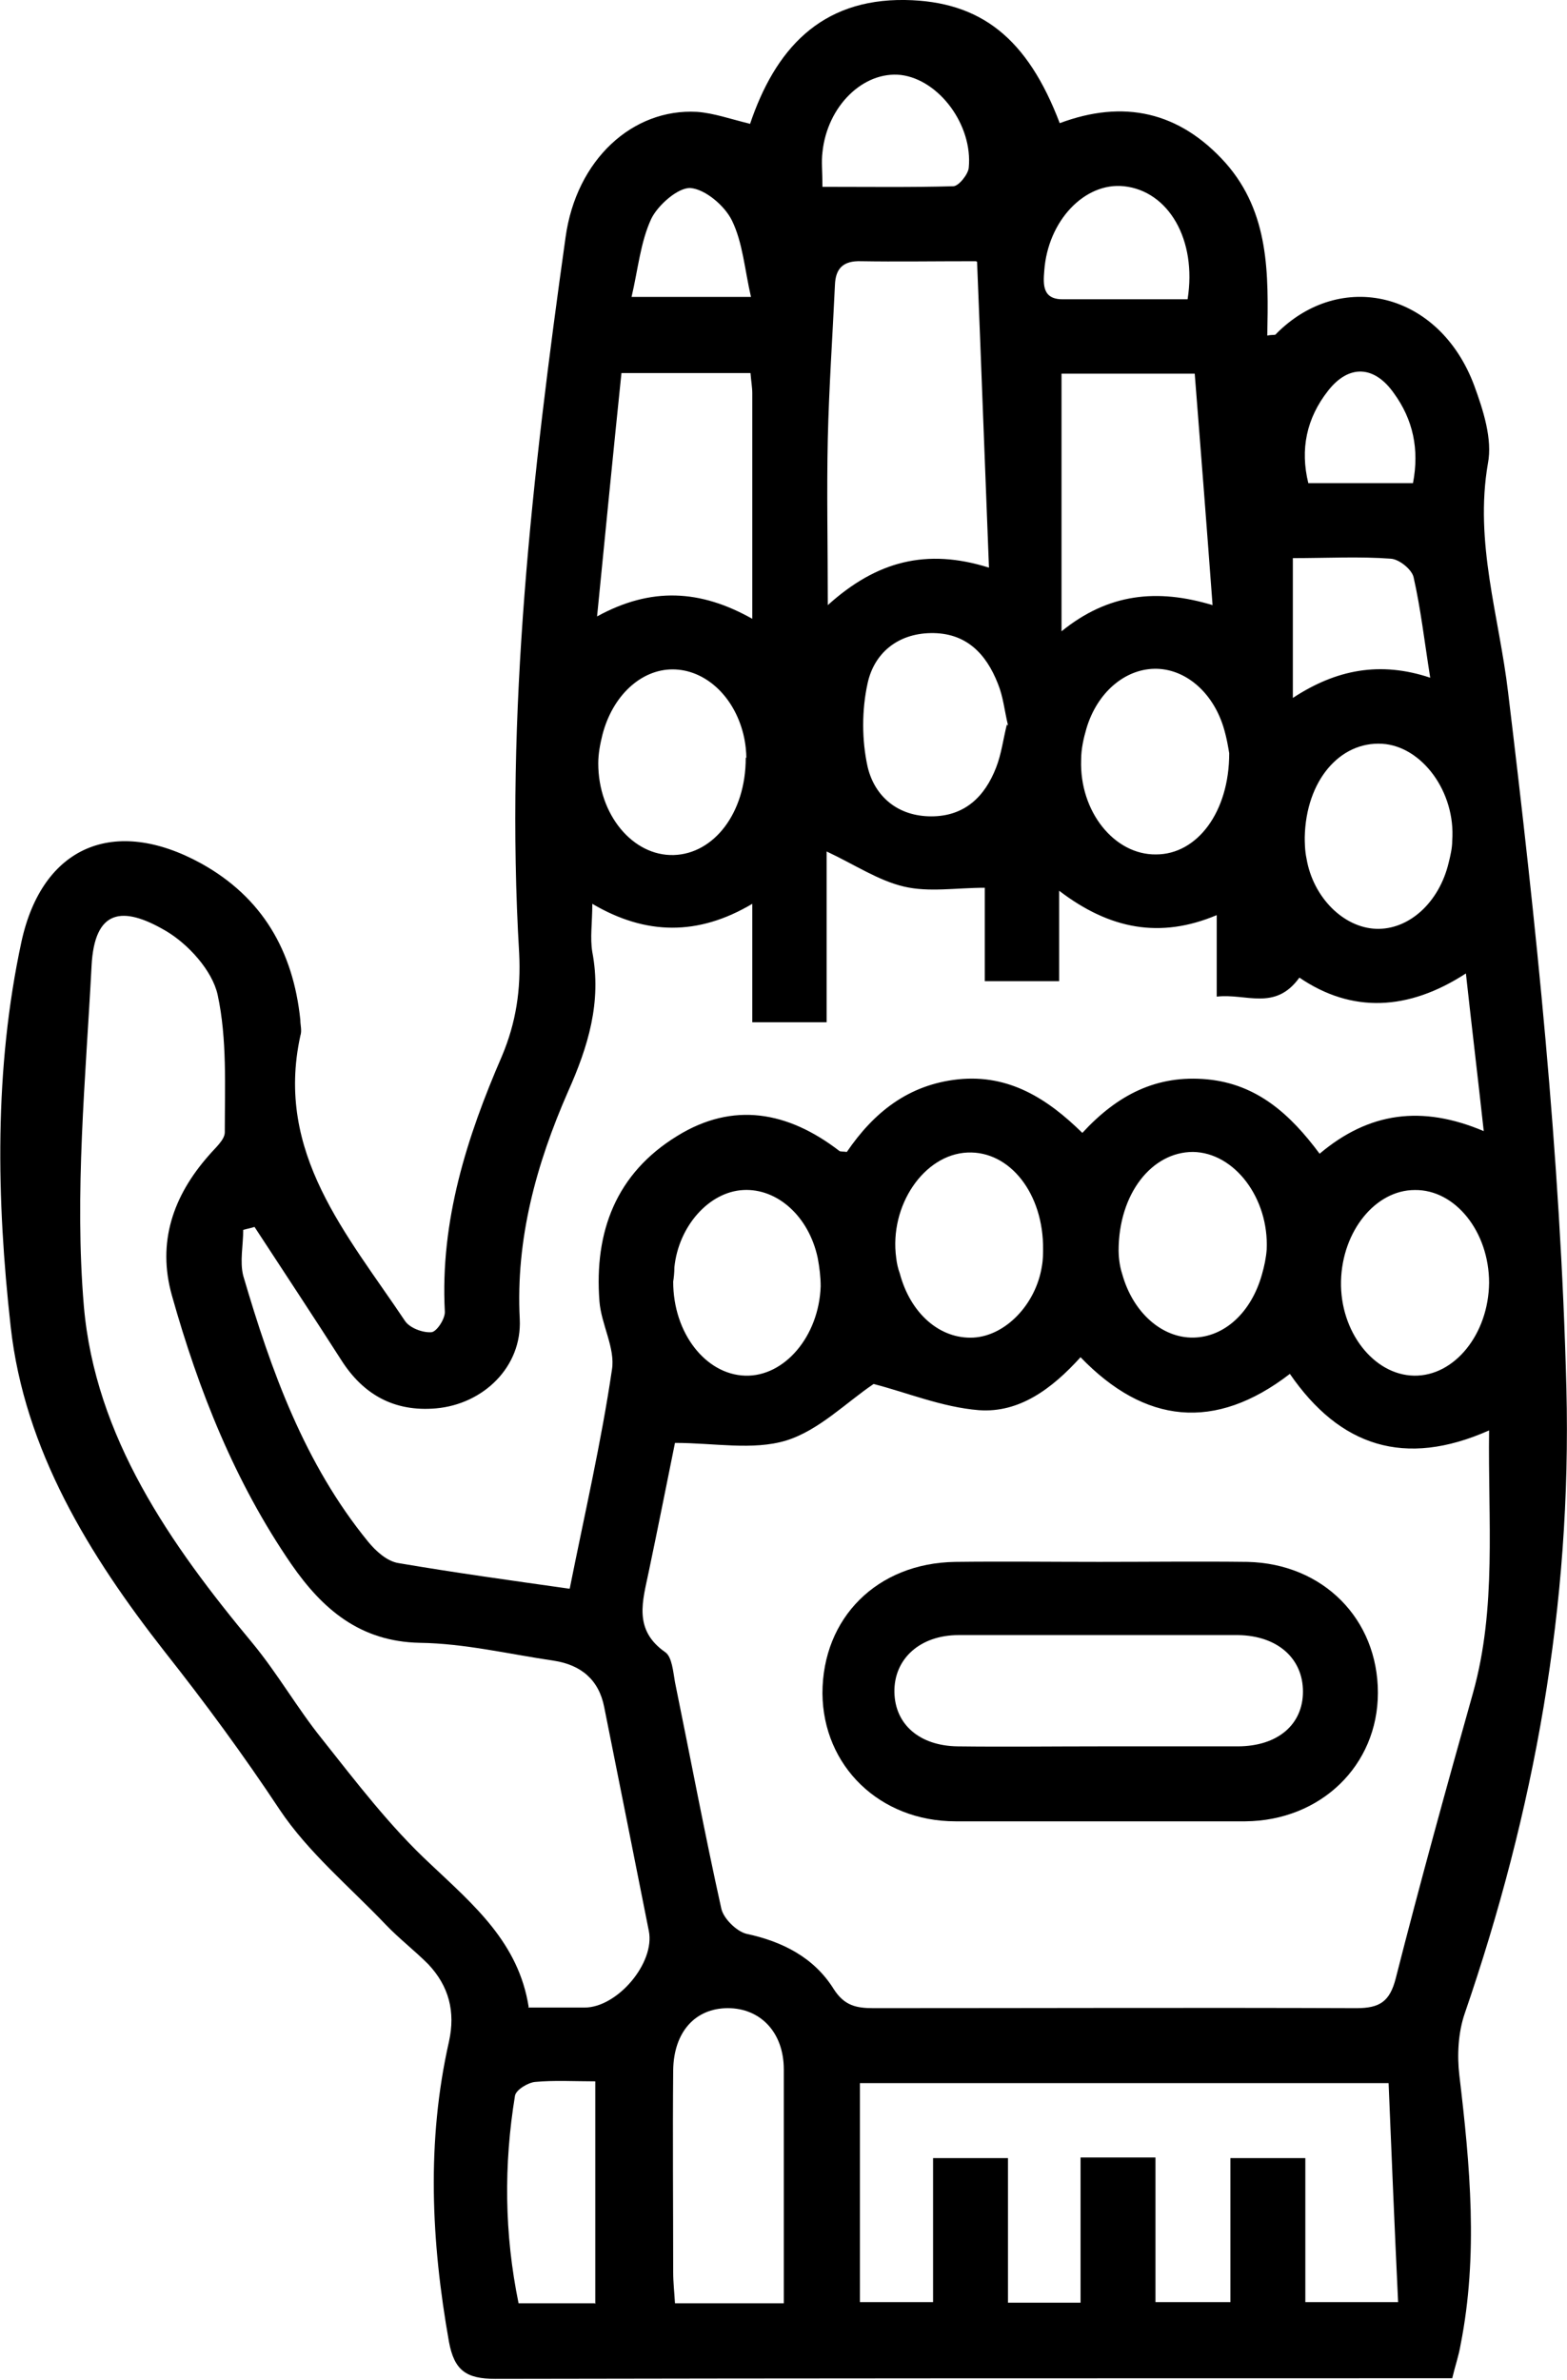<?xml version="1.0" encoding="UTF-8"?><svg id="uuid-48174b11-fa2e-44c9-9b2a-771733669203" xmlns="http://www.w3.org/2000/svg" viewBox="0 0 263.5 400"><defs><style>.uuid-0c5d0d21-5e6f-4f38-bcfa-f112e3f8806b{stroke-width:0px;}</style></defs><g id="uuid-0e6c299a-f566-4864-9935-19e796c92fc7"><path class="uuid-0c5d0d21-5e6f-4f38-bcfa-f112e3f8806b" d="M126.1,20.9C130.3,8.4,137.9-.2,152.2,0c12.8.2,20.6,6.5,26,20.7,10.7-4,20.1-2,27.9,6.7,7.4,8.4,7.2,18.7,7,29,.9-.2,1.4,0,1.5-.3,10.8-10.9,27.4-7.1,33.3,8.7,1.5,4.1,3.1,9,2.3,13.1-2.3,13.3,1.9,25.7,3.4,38.5,4.7,38.9,8.8,77.7,9.8,117,.9,36.4-5.4,71-17.1,105-1.1,3.2-1.3,7-.9,10.4,1.8,15.1,3.2,30.2.2,45.3-.3,1.8-.9,3.5-1.4,5.6h-6c-51.6,0-103.3,0-154.9.1-4.9,0-6.9-1.4-7.8-6.2-3-16.9-3.8-33.7,0-50.5,1.1-5,0-9.3-3.5-13-2.3-2.3-4.9-4.3-7.1-6.6-6.1-6.4-13.1-12.2-17.9-19.4-6.1-9.2-12.5-17.9-19.3-26.5-12.7-16.2-23.6-33.9-25.9-54.6-2.4-21.5-2.8-43.3,1.8-64.7,3.5-16.1,15.6-21.2,30.2-13.2,10.3,5.7,15.5,14.7,16.7,26.3,0,.9.3,1.8,0,2.7-4.3,19.7,7.9,33.4,17.6,47.9.8,1.2,3,2,4.4,1.9.9,0,2.4-2.3,2.3-3.5-.8-15.2,3.7-29.3,9.6-42.9,2.4-5.7,3.2-11.2,2.9-17.3-2.4-40.4,2.2-80.4,7.8-120.3,1.8-13.1,11.3-21.7,22.1-21.1,2.8.2,5.6,1.2,8.9,2ZM216.9,230.9c-12.6,9.7-24.4,8.4-35.2-2.8-4.8,5.3-10.3,9.4-17.1,8.9-6.2-.5-12.2-3-17.7-4.4-4.6,3.1-9.2,7.8-14.7,9.5-5.6,1.7-12.1.4-18.7.4-1.3,6.4-2.8,14-4.4,21.6-1,4.9-2.7,9.8,2.8,13.6,1.1.8,1.3,3.3,1.6,5,2.6,12.7,5,25.5,7.8,38.1.4,1.7,2.6,3.8,4.2,4.2,6.1,1.3,11.4,4,14.7,9.3,1.8,2.8,3.8,3.2,6.7,3.2,27.1,0,54.1-.1,81.2,0,3.9,0,5.6-1.1,6.6-5,4.1-16.1,8.5-32,13-48,4-14.3,2.5-28.9,2.7-44.1-14.2,6.3-25.1,2.7-33.5-9.5ZM95.8,267c2.5-12.5,5.3-24.6,7.1-36.8.6-3.6-1.8-7.6-2.1-11.5-.9-11.7,2.8-21.5,13.1-27.8,9.4-5.8,18.6-4.1,27.2,2.5.2.2.7.1,1.3.2,4.5-6.6,10.3-11.3,18.7-12.2,8.6-.9,15.1,3.3,20.9,9,5.9-6.4,12.5-9.8,21-9,8.4.8,14,5.9,18.9,12.5,8.3-7,17.2-8.2,27.6-3.8-1-9.1-2-17.4-3-26.5-9.7,6.3-19.2,6.7-28,.7-4.1,5.7-9,2.6-13.9,3.2v-13.7c-9.5,4-18,2.4-26.5-4.1v15.2h-12.5v-15.7c-4.8,0-9.4.8-13.6-.2-4.3-1-8.3-3.7-13-5.9v28.7h-12.5v-19.9c-9.1,5.4-17.9,5.3-26.9,0,0,3.2-.4,5.7,0,8.1,1.6,8.4-.7,15.9-4.1,23.5-5.3,12.1-8.8,24.7-8.1,38.2.4,8-6.1,14.3-14.1,15-7,.6-12.2-2.3-15.9-8.1-4.8-7.5-9.7-14.9-14.6-22.4-.6.2-1.2.3-1.9.5,0,2.6-.6,5.3,0,7.7,4.7,16,10.3,31.6,21,44.7,1.3,1.6,3.2,3.3,5.1,3.6,9.4,1.6,18.8,2.9,28.7,4.3ZM88.8,337.4c3.4,0,6.5,0,9.5,0,5.5,0,11.9-7.5,10.8-12.9-2.5-12.6-5-25.1-7.5-37.6-.9-4.6-3.9-7.1-8.5-7.8-7.5-1.1-15-2.9-22.5-3-10.1-.2-16.4-5.7-21.6-13.2-9.5-13.8-15.6-29.2-20.1-45.2-2.5-8.9.2-16.7,6.2-23.5,1-1.2,2.7-2.6,2.7-3.9,0-7.7.4-15.7-1.2-23.1-.9-4.1-5-8.6-8.8-10.8-7.2-4.2-11.9-3.6-12.4,5.9-1,19.1-2.9,38.3-1.3,57.2,1.9,22,14.5,40,28.4,56.7,4.2,5.1,7.5,10.9,11.6,16,5.8,7.3,11.5,14.8,18.3,21.1,7.3,6.9,14.8,13.2,16.5,24ZM181.7,362.6h12.6v24.3h12.6v-24.2h12.6v24.2h15.6c-.6-12.6-1.1-24.7-1.6-36.8h-88.9v36.8h12.3v-24.2h12.6v24.3h12.2v-24.4ZM164.1,43.9c-7.5,0-13.4.1-19.3,0-3-.1-4.3,1.2-4.4,4-.4,8.6-1,17.2-1.2,25.8-.2,8.9,0,17.8,0,28,8.2-7.4,16.6-9.6,27.1-6.3-.7-17.6-1.3-34.2-2-51.4ZM178.5,62.8v43.3c7.9-6.4,16.1-7.2,25.4-4.4-1-13.5-2-26.2-3-38.9h-22.4ZM104.5,62.7c-1.4,13.5-2.7,26.8-4.1,40.9,9.1-5,17.4-4.5,26.1.4,0-13.1,0-25.5,0-37.9,0-1-.2-2.1-.3-3.4h-21.7ZM131.8,387.2c0-13.5,0-26.5,0-39.4,0-6.3-4-10.3-9.4-10.3-5.5,0-9.1,4-9.2,10.4-.1,11.3,0,22.7,0,34,0,1.7.2,3.4.3,5.2h18.4ZM206.7,126.6c-.1-.6-.4-2.6-1-4.5-1.9-6-6.6-9.8-11.6-9.7-5,.1-9.6,4-11.4,10-.5,1.7-.9,3.5-.9,5.3-.3,8.7,5.6,16,12.6,15.9,6.9,0,12.3-7.1,12.3-17ZM175.4,210c.1-9.4-5.6-16.6-12.7-16.3-7.3.3-13.2,8.9-12,17.7.1.9.3,1.8.6,2.6,1.8,6.8,6.8,11.1,12.4,10.8,5.4-.3,10.5-5.6,11.5-12,.2-1.1.2-2.2.2-2.9ZM188.1,210.2c0,.7.1,2.4.6,3.9,1.8,6.5,6.7,10.8,12,10.7,5.2-.1,9.7-4.2,11.5-10.6.4-1.4.7-2.8.8-4.2.4-8.6-5.4-16.3-12.4-16.4-6.9,0-12.5,7-12.5,16.6ZM125.5,127.3c0-.7-.1-2.3-.5-3.9-1.6-6.5-6.5-10.9-11.9-10.9-5.3,0-10.1,4.4-11.8,11-.4,1.6-.7,3.2-.7,4.8,0,8.6,5.8,15.6,12.7,15.4,6.7-.2,12.1-7,12.1-16.3ZM113.2,215.4c0,8.7,5.5,15.6,12.1,15.8,6.6.2,12.4-6.6,12.7-15,0-1.6-.2-3.2-.5-4.8-1.5-7-6.8-11.7-12.5-11.4-5.8.3-10.9,6.1-11.6,13,0,.9-.1,1.8-.2,2.4ZM219.4,140.7c0,.7,0,2.2.3,3.6,1.1,6.5,6.2,11.6,11.7,11.8,5.5.2,10.6-4.4,12.2-11.1.3-1.2.6-2.5.6-3.7.6-8.2-5.1-15.9-11.8-16.3-7.1-.4-12.8,6.2-13,15.7ZM169.5,121.9c-.6-2.5-.8-4.8-1.7-7-2-5.1-5.4-8.6-11.3-8.5-5.6.1-9.5,3.4-10.6,8.4-1,4.5-1,9.6,0,14.1,1.2,5,5.1,8.3,10.7,8.3,5.6,0,9-3.3,10.9-8.2.9-2.3,1.2-4.8,1.8-7.2ZM250.4,215.6c0-8.6-5.7-15.7-12.5-15.6-6.6,0-12.2,6.9-12.4,15.3-.2,8.5,5.5,15.8,12.3,15.9,6.8.1,12.5-7,12.6-15.6ZM100.1,387.2v-37.4c-3.6,0-6.9-.2-10.1.1-1.2.1-3.2,1.3-3.4,2.3-1.9,11.6-1.8,23.2.6,34.9h12.8ZM217.4,93.8v23.5c7.3-4.8,14.7-6.2,23.1-3.4-1-6.3-1.6-11.6-2.8-16.9-.3-1.3-2.4-3-3.8-3.1-5.3-.4-10.7-.1-16.5-.1ZM199.7,50.3c1.6-10-3.2-18.2-10.7-19-6.6-.7-12.8,5.8-13.4,14.2-.2,2.4-.3,4.9,3.3,4.8,6.8,0,13.7,0,20.8,0ZM138.3,31.4c7.7,0,14.9.1,22-.1.9,0,2.5-2,2.6-3.1.7-7.2-5-14.8-11.4-15.6-6.3-.7-12.4,5.2-13.2,13-.2,1.6,0,3.2,0,5.8ZM237.6,81.2c1.1-5.7,0-10.7-3.2-15.1-3.3-4.7-7.6-4.9-11.1-.4-3.6,4.6-4.7,9.8-3.3,15.5h17.6ZM126.3,50c-1.1-4.8-1.4-9.2-3.2-12.9-1.2-2.5-4.5-5.3-7-5.5-2.1-.1-5.5,2.9-6.6,5.2-1.8,3.9-2.2,8.4-3.3,13.1h20.1Z"/><path class="uuid-0c5d0d21-5e6f-4f38-bcfa-f112e3f8806b" d="M184.9,262.5c8.3,0,16.6-.1,24.9,0,12.7.3,21.9,9.6,21.9,22,0,12.2-9.6,21.5-22.3,21.6-16.2,0-32.5,0-48.7,0-12.8,0-22.3-9.3-22.4-21.5,0-12.7,9.2-21.9,22.3-22.1,8.1-.1,16.2,0,24.4,0ZM184.9,293.5c7.7,0,15.5,0,23.2,0,6.8,0,11-3.7,11-9.2,0-5.6-4.3-9.4-10.9-9.5-15.7,0-31.4,0-47,0-6.5,0-10.9,4-10.8,9.6.1,5.4,4.2,9,10.6,9.1,7.9.1,15.9,0,23.8,0Z"/></g></svg>